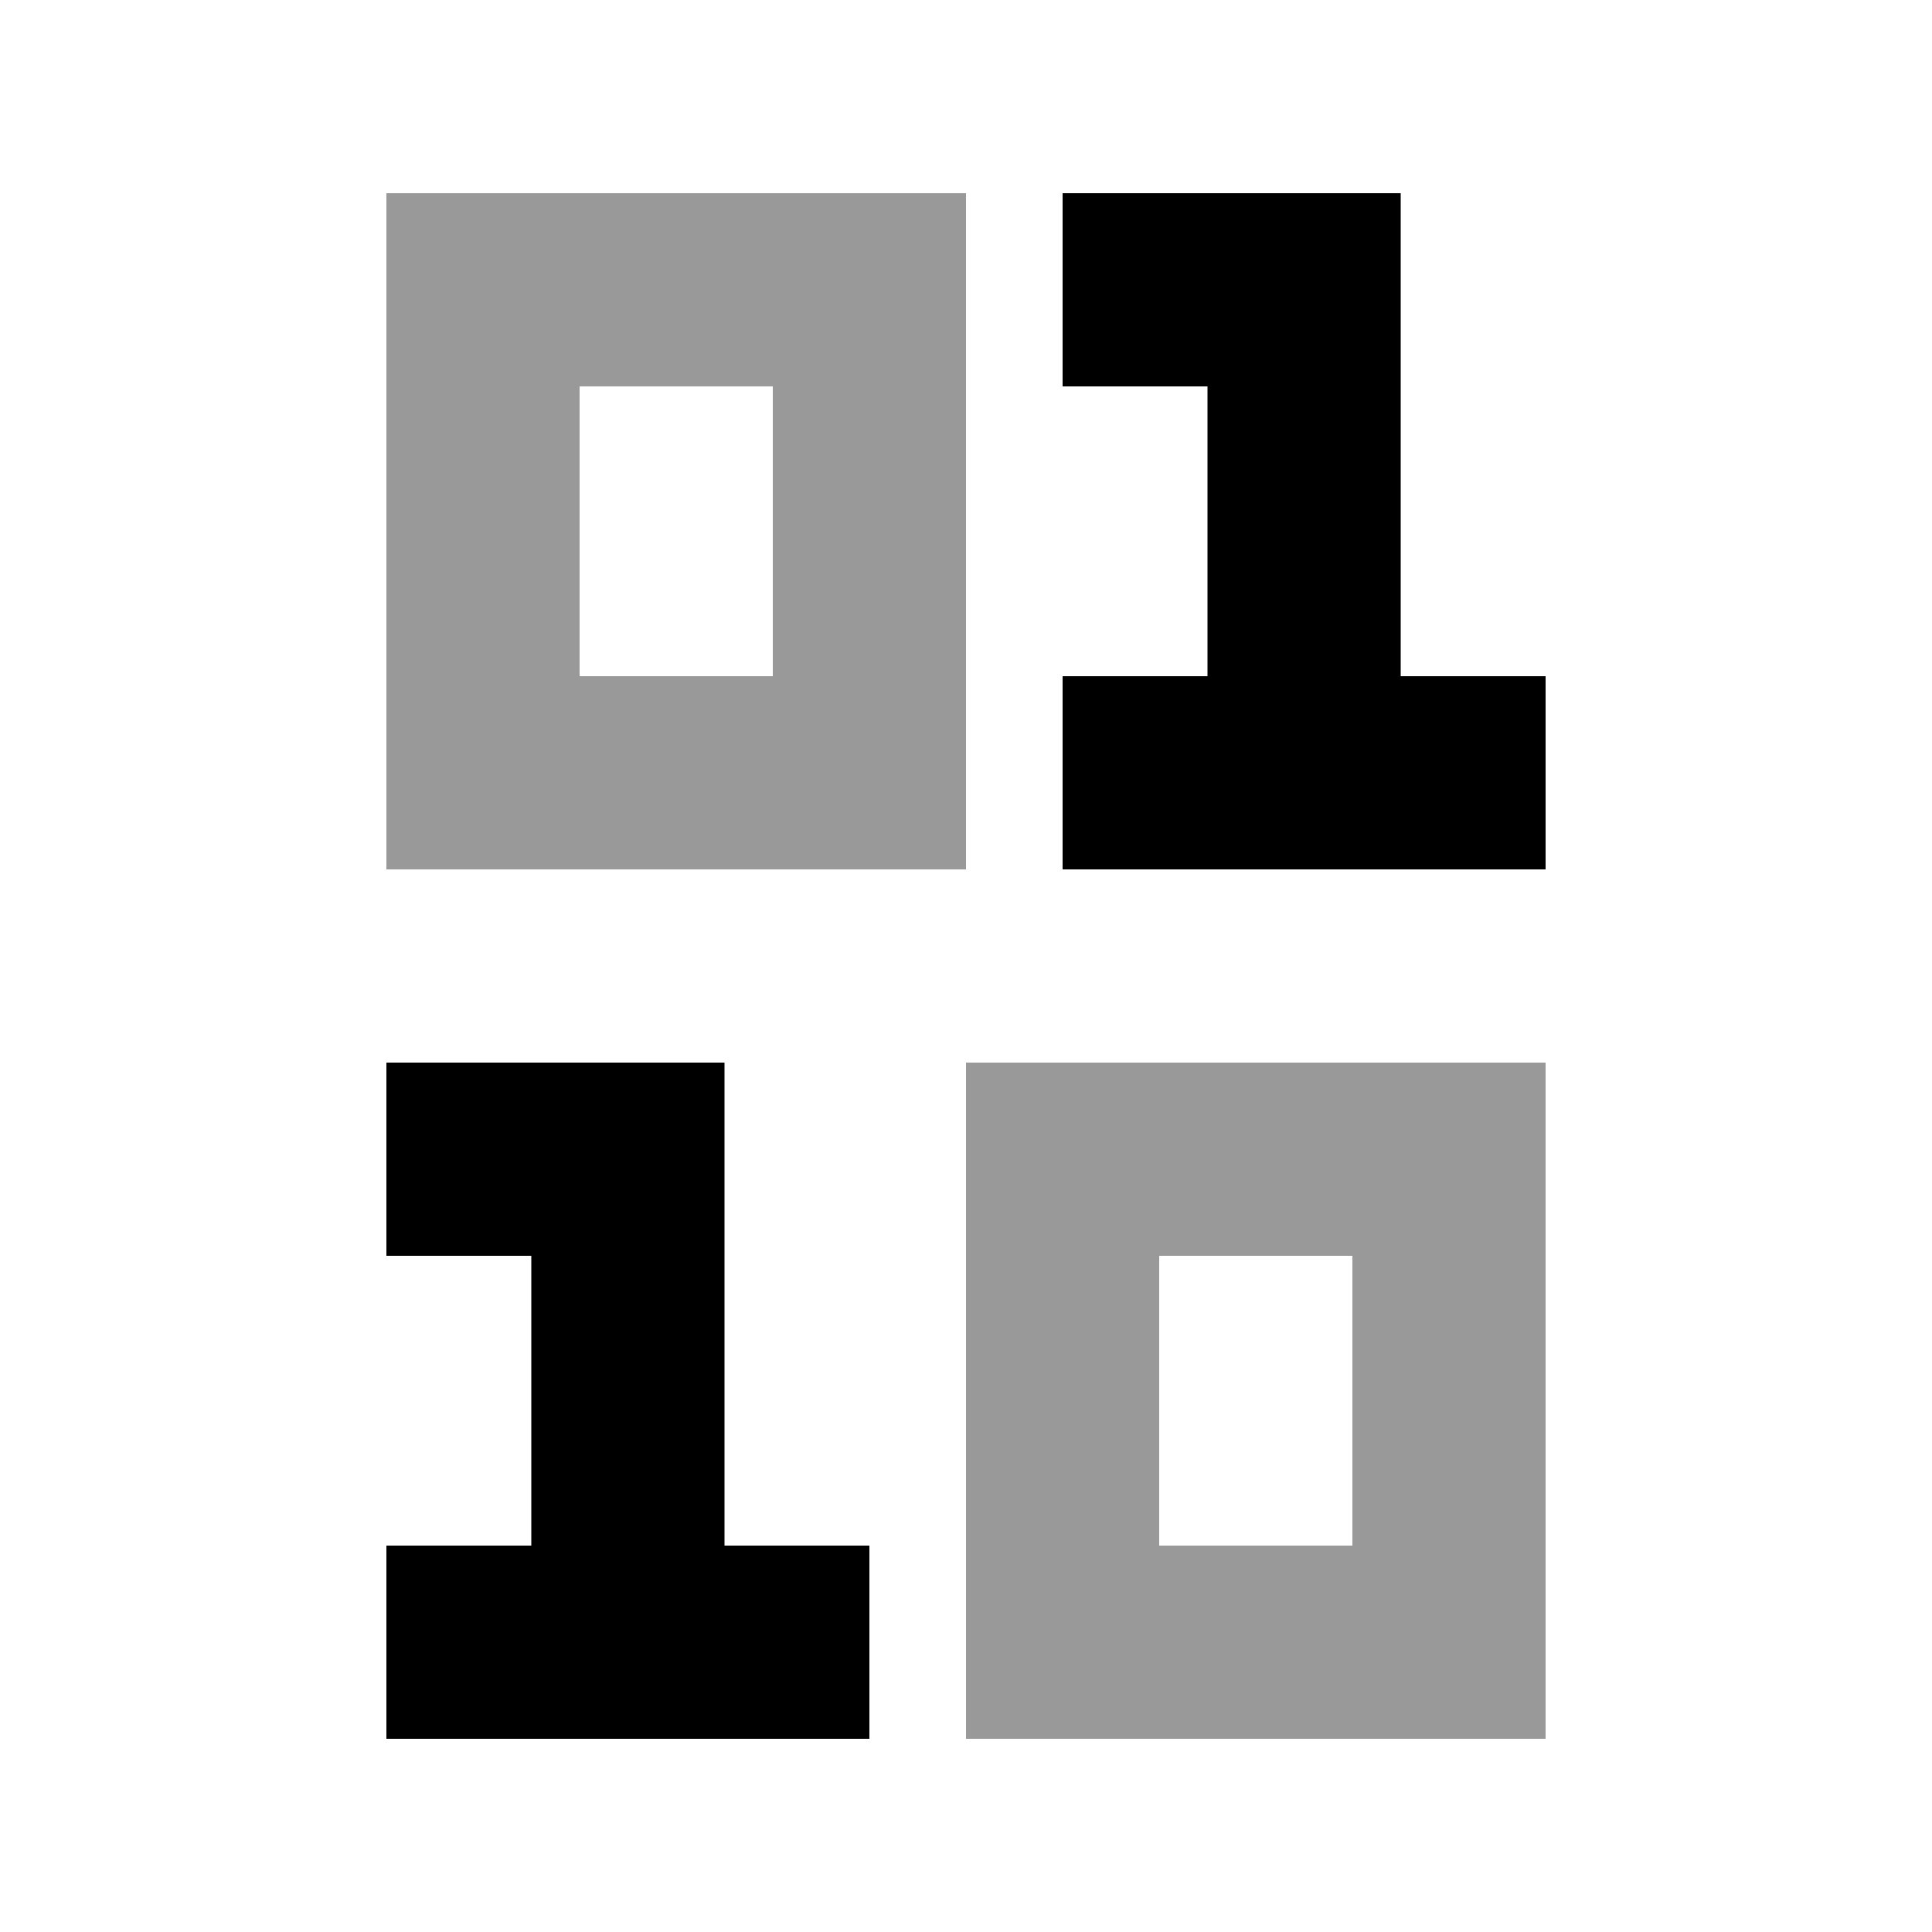 <svg xmlns="http://www.w3.org/2000/svg" viewBox="0 0 640 640"><!--! Font Awesome Pro 7.1.0 by @fontawesome - https://fontawesome.com License - https://fontawesome.com/license (Commercial License) Copyright 2025 Fonticons, Inc. --><path opacity=".4" fill="currentColor" d="M128 64L128 288L320 288L320 64L128 64zM192 128L256 128L256 224L192 224L192 128zM320 352L320 576L512 576L512 352L320 352zM384 416L448 416L448 512L384 512L384 416z"/><path fill="currentColor" d="M384 64L352 64L352 128L400 128L400 224L352 224L352 288L512 288L512 224L464 224L464 64L384 64zM160 352L128 352L128 416L176 416L176 512L128 512L128 576L288 576L288 512L240 512L240 352L160 352z"/></svg>